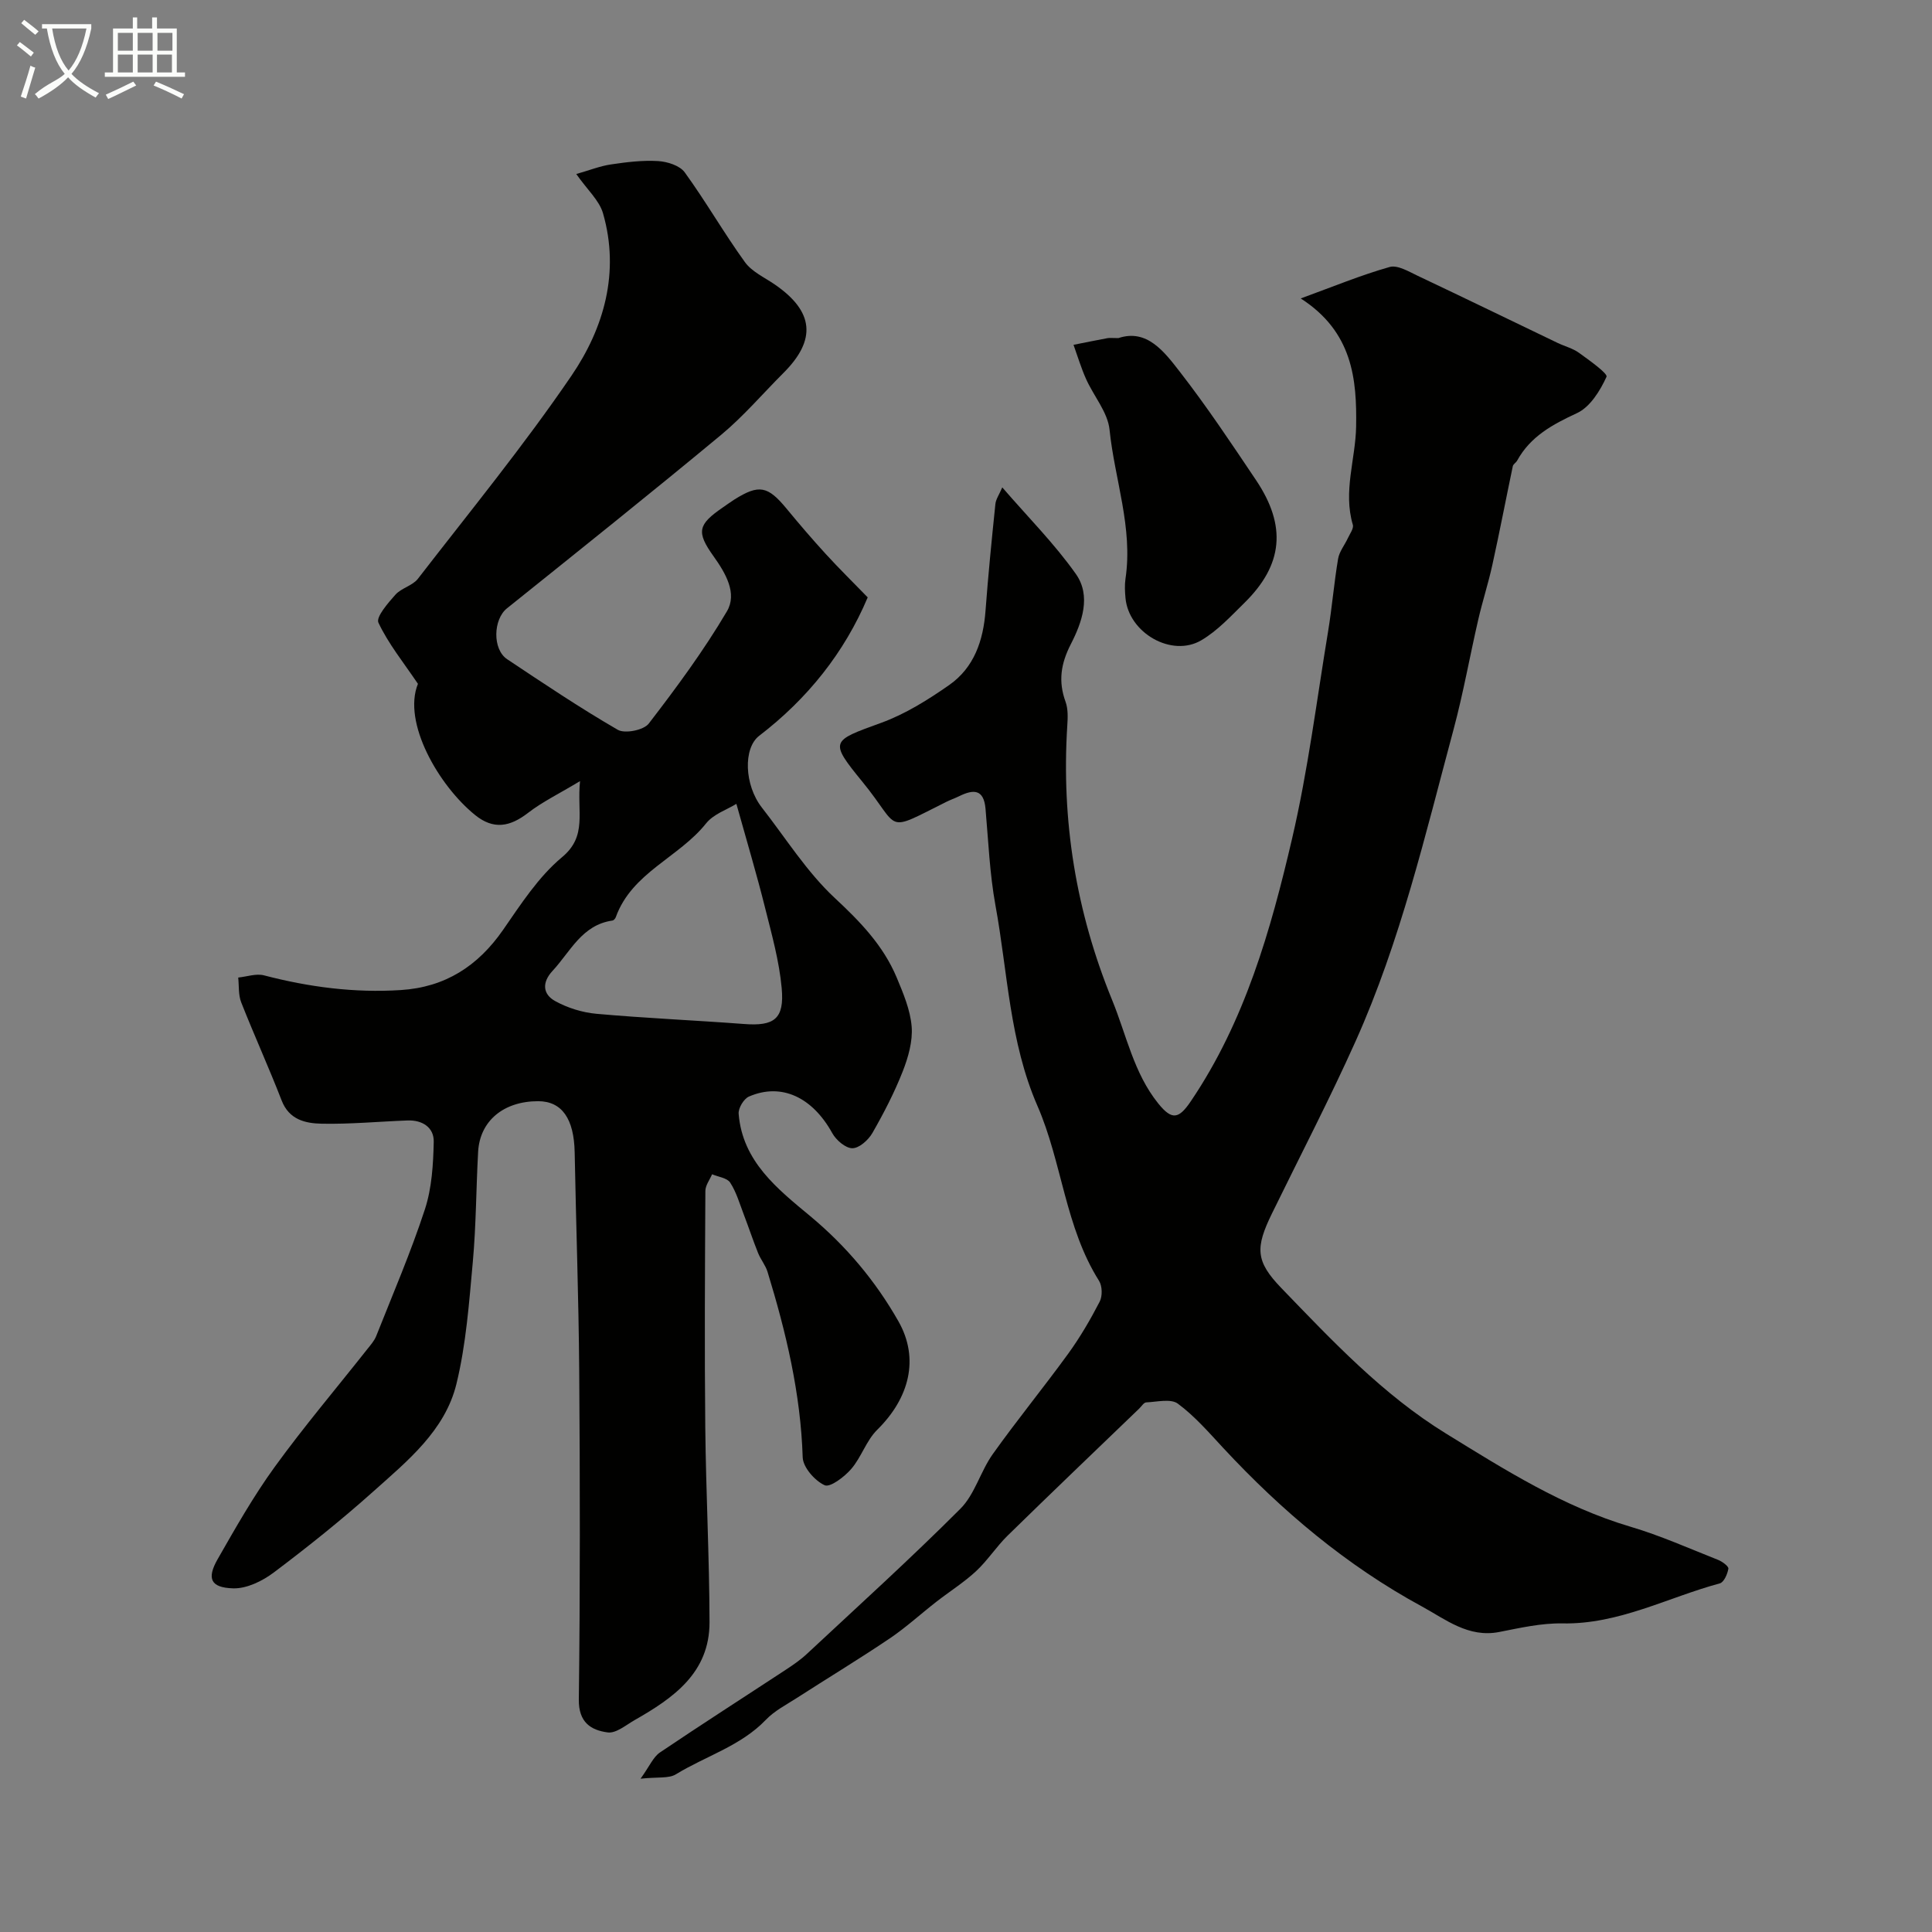 <svg enable-background="new 0 0 400 400" viewBox="0 0 400 400" xmlns="http://www.w3.org/2000/svg"><rect x="0" y="0" width="400" height="400" fill="#808080" stroke="none"/><path d="m6.4 11.7c-1-.8-1.9-1.6-2.9-2.3l.6-.7c.9.7 1.9 1.4 2.9 2.2zm-2.1 8.3c.7-2.1 1.4-4.2 2-6.4.2.1.6.3 1 .4-.7 2.3-1.3 4.4-1.9 6.4zm3-12.8c-1.1-.9-2.1-1.7-2.9-2.4l.6-.7c1 .8 2 1.5 3 2.4zm1.4-1.3v-.9h10.2v.9c-.9 4.2-2.3 7.3-4.1 9.4 1.3 1.4 3.2 2.7 5.7 4-.2.2-.4.5-.7.9-2.5-1.4-4.4-2.7-5.7-4.2-1.4 1.5-3.5 3-6.1 4.4 0 0 0 0-.1-.1-.3-.4-.5-.7-.7-.8 2.7-2.3 4.7-2.8 6.2-4.2-1.8-2.2-3-5.3-3.7-9.4zm9.2 0h-7.1c.6 3.8 1.7 6.7 3.4 8.7 1.7-2 2.9-4.8 3.7-8.7z" fill="#fbfcfa"/><path d="m31.6 3.6h.9v2.3h4.1v9.1h1.7v.9h-16.6v-.9h1.7v-9.1h4.1v-2.3h.9v2.3h3.1v-2.3zm-4 13.3.6.8c-1.9.9-3.8 1.9-5.8 2.8-.2-.3-.3-.6-.5-.9 2-.9 3.9-1.8 5.7-2.7zm-3.2-10.1v3.7h3.1v-3.7zm0 4.5v3.7h3.1v-3.7zm4.1-4.5v3.7h3.1v-3.7zm0 4.5v3.7h3.1v-3.7zm9.1 9.1c-2.1-1.1-4.1-2-5.8-2.7l.5-.8c2.2.9 4.1 1.8 5.8 2.6zm-1.9-13.6h-3.1v3.7h3.1zm-3.2 4.5v3.7h3.1v-3.7z" fill="#fbfcfa"/><g fill="#010100"><path d="m120.09 161.72c-4.31 2.6-7.79 4.28-10.78 6.59-3.72 2.87-7.12 3.53-10.95.43-7.54-6.1-15.08-19.18-11.83-27.16-2.99-4.43-6.12-8.29-8.18-12.66-.55-1.16 1.98-4.07 3.52-5.8 1.24-1.38 3.55-1.86 4.66-3.3 10.74-13.89 21.89-27.52 31.77-42.01 6.75-9.89 10.06-21.43 6.55-33.64-.77-2.68-3.25-4.87-5.54-8.14 2.75-.78 4.93-1.66 7.2-1.99 3.23-.48 6.54-.89 9.77-.69 1.91.12 4.47.93 5.49 2.34 4.37 6.03 8.09 12.53 12.45 18.57 1.44 2 4.05 3.17 6.19 4.64 8.11 5.57 8.69 11.44 1.78 18.33-4.29 4.29-8.26 8.96-12.91 12.82-14.63 12.14-29.5 24.01-44.33 35.91-2.83 2.27-3.04 8.47.06 10.53 7.54 5.02 15.07 10.08 22.9 14.61 1.48.85 5.36.07 6.4-1.28 5.76-7.48 11.4-15.13 16.19-23.25 2.18-3.7-.25-7.88-2.76-11.39-3.63-5.08-3.24-6.58 1.93-10.13.8-.55 1.59-1.13 2.41-1.65 5.07-3.17 6.88-2.8 10.76 1.9 2.62 3.18 5.3 6.31 8.08 9.35 2.74 3 5.64 5.85 8.73 9.03-4.82 11.42-12.44 20.97-22.47 28.66-3.34 2.56-3.08 10.2.55 14.85 4.94 6.32 9.28 13.3 15.08 18.71 5.28 4.91 10.05 9.84 12.83 16.46 1.37 3.28 2.83 6.73 3.11 10.19.24 3.04-.71 6.36-1.85 9.27-1.73 4.4-3.93 8.66-6.29 12.77-.83 1.45-2.73 3.14-4.14 3.14s-3.36-1.68-4.16-3.13c-4.1-7.42-10.51-10.49-17.25-7.57-1.06.46-2.23 2.4-2.13 3.57.79 9.89 8.09 15.59 14.85 21.21 7.46 6.21 13.52 13.46 18.23 21.75 4.41 7.76 2.23 15.94-4.39 22.46-2.26 2.23-3.28 5.67-5.38 8.11-1.41 1.64-4.38 3.89-5.51 3.37-2.03-.93-4.47-3.7-4.54-5.77-.42-13.22-3.44-25.88-7.28-38.41-.42-1.37-1.42-2.55-1.96-3.9-1.06-2.65-1.96-5.36-2.98-8.03-.85-2.22-1.52-4.59-2.8-6.55-.63-.97-2.45-1.17-3.74-1.72-.49 1.15-1.39 2.3-1.39 3.46-.09 16.33-.19 32.66-.02 48.98.14 13.43.85 26.86.88 40.29.02 10.49-7.49 15.71-15.51 20.28-1.8 1.03-3.85 2.78-5.57 2.55-3.49-.46-6.04-2.09-5.98-6.81.28-22.66.25-45.32.08-67.98-.11-15.1-.66-30.19-.94-45.29-.13-6.97-2.63-10.6-7.56-10.61-7.15 0-12.08 4.07-12.43 10.49-.42 7.59-.41 15.22-1.1 22.79-.77 8.46-1.39 17.05-3.39 25.25-2.36 9.68-10.15 15.96-17.24 22.3-6.59 5.89-13.51 11.43-20.58 16.75-2.35 1.77-5.62 3.37-8.42 3.28-4.67-.14-5.49-2.03-3.2-6.04 3.72-6.51 7.44-13.07 11.83-19.12 6.05-8.34 12.73-16.23 19.12-24.32.7-.88 1.49-1.76 1.89-2.78 3.45-8.7 7.16-17.32 10.07-26.21 1.44-4.41 1.73-9.31 1.83-14 .06-2.96-2.37-4.52-5.43-4.4-5.93.22-11.86.79-17.78.67-3.34-.07-6.72-.8-8.27-4.79-2.65-6.83-5.69-13.51-8.38-20.33-.61-1.56-.44-3.42-.62-5.14 1.79-.18 3.72-.88 5.35-.45 9.31 2.43 18.71 3.66 28.33 3.04 9.17-.59 15.94-4.95 21.15-12.45 3.68-5.31 7.32-10.97 12.18-15.03 5.33-4.4 3.08-9.31 3.76-15.78zm32.37 4.71c-1.9 1.18-4.72 2.1-6.27 4.04-5.63 7.08-15.38 10.18-18.7 19.43-.1.28-.42.65-.69.69-6.33.9-8.7 6.44-12.41 10.43-2.23 2.4-2.01 4.82.53 6.23 2.58 1.43 5.67 2.39 8.61 2.65 10.16.91 20.37 1.34 30.54 2.11 6.21.47 8.36-1.03 7.77-7.44-.51-5.61-2.07-11.16-3.45-16.66-1.68-6.75-3.68-13.42-5.93-21.48z"/><path d="m207.51 100.91c5.33 6.17 10.82 11.67 15.24 17.93 3.21 4.54 1.27 10.02-1.04 14.51-2.08 4.05-2.64 7.71-1.1 11.94.54 1.49.47 3.29.36 4.93-1.24 19.66 1.78 38.49 9.29 56.84 2.97 7.26 4.47 15.1 9.54 21.4 2.86 3.55 4.27 3.21 6.77-.49 11.17-16.53 16.52-35.36 20.95-54.38 3.29-14.11 5.08-28.56 7.45-42.88.82-4.99 1.23-10.05 2.07-15.03.25-1.48 1.35-2.82 2.01-4.24.42-.92 1.26-2.03 1.04-2.79-2.05-6.91.57-13.6.68-20.35.16-9.69-.67-19.58-11.47-26.51 6.72-2.45 12.46-4.83 18.4-6.51 1.65-.47 3.98.95 5.84 1.83 9.68 4.58 19.31 9.26 28.97 13.9 1.47.7 3.13 1.11 4.42 2.05 2.13 1.54 5.98 4.28 5.68 4.95-1.32 2.89-3.4 6.27-6.11 7.52-5.06 2.35-9.63 4.81-12.39 9.83-.23.43-.81.73-.9 1.16-1.43 6.82-2.74 13.66-4.24 20.46-.83 3.79-2.04 7.5-2.91 11.29-1.75 7.57-3.1 15.24-5.11 22.73-5.86 21.81-11 43.88-20.29 64.58-5.4 12.04-11.51 23.77-17.3 35.63-3.49 7.13-3.44 9.91 1.93 15.47 10.55 10.93 21.01 22.07 34.07 30.11 12.18 7.5 24.27 15.17 38.21 19.3 6.19 1.83 12.13 4.49 18.15 6.87.86.34 2.2 1.33 2.12 1.82-.18 1.11-.92 2.81-1.77 3.04-10.81 2.92-20.91 8.51-32.59 8.29-4.36-.08-8.77.93-13.1 1.78-6.38 1.24-11.1-2.63-15.99-5.29-15.61-8.47-29.04-19.81-41.11-32.79-2.99-3.22-5.92-6.61-9.42-9.2-1.46-1.08-4.33-.36-6.55-.26-.5.02-.98.83-1.46 1.29-9.09 8.75-18.21 17.46-27.23 26.29-2.34 2.29-4.15 5.15-6.55 7.38-2.53 2.34-5.49 4.2-8.22 6.33-3.23 2.51-6.26 5.3-9.64 7.58-6.32 4.26-12.85 8.21-19.26 12.34-2.19 1.41-4.61 2.65-6.38 4.5-5.23 5.45-12.45 7.5-18.63 11.29-1.48.91-3.75.52-7.32.91 1.89-2.63 2.63-4.49 4-5.42 8.64-5.84 17.43-11.46 26.15-17.19 1.5-.99 3-2.02 4.3-3.24 10.66-9.94 21.47-19.73 31.76-30.03 3-3 4.17-7.75 6.71-11.32 5.02-7.05 10.52-13.77 15.61-20.78 2.46-3.39 4.6-7.06 6.53-10.79.59-1.14.54-3.23-.13-4.3-7.03-11.13-7.65-24.5-12.75-36.21-5.82-13.35-6.15-27.62-8.7-41.52-1.2-6.59-1.47-13.35-2.06-20.04-.37-4.13-2.56-4-5.47-2.57-.88.43-1.82.75-2.69 1.19-13.03 6.51-9.25 5.7-17.28-4.12-6.98-8.55-6.55-8.49 3.85-12.27 4.99-1.82 9.69-4.76 14.08-7.83 5.15-3.61 7.05-9.19 7.51-15.36.55-7.36 1.28-14.71 2.04-22.06.09-1.03.79-1.99 1.43-3.49z"/><path d="m231.55 70c5.92-1.98 9.5 2.82 12.76 7.02 5.59 7.2 10.65 14.81 15.74 22.39 6.38 9.5 5.59 17.54-2.39 25.39-2.81 2.76-5.58 5.78-8.92 7.75-6.15 3.64-15.06-1.52-15.72-8.74-.12-1.32-.19-2.69 0-3.99 1.58-10.56-2.25-20.57-3.3-30.85-.37-3.63-3.29-6.97-4.87-10.52-1.02-2.28-1.74-4.7-2.59-7.06 2.33-.46 4.65-.94 6.98-1.37.49-.1 1-.02 2.31-.02z"/></g></svg>